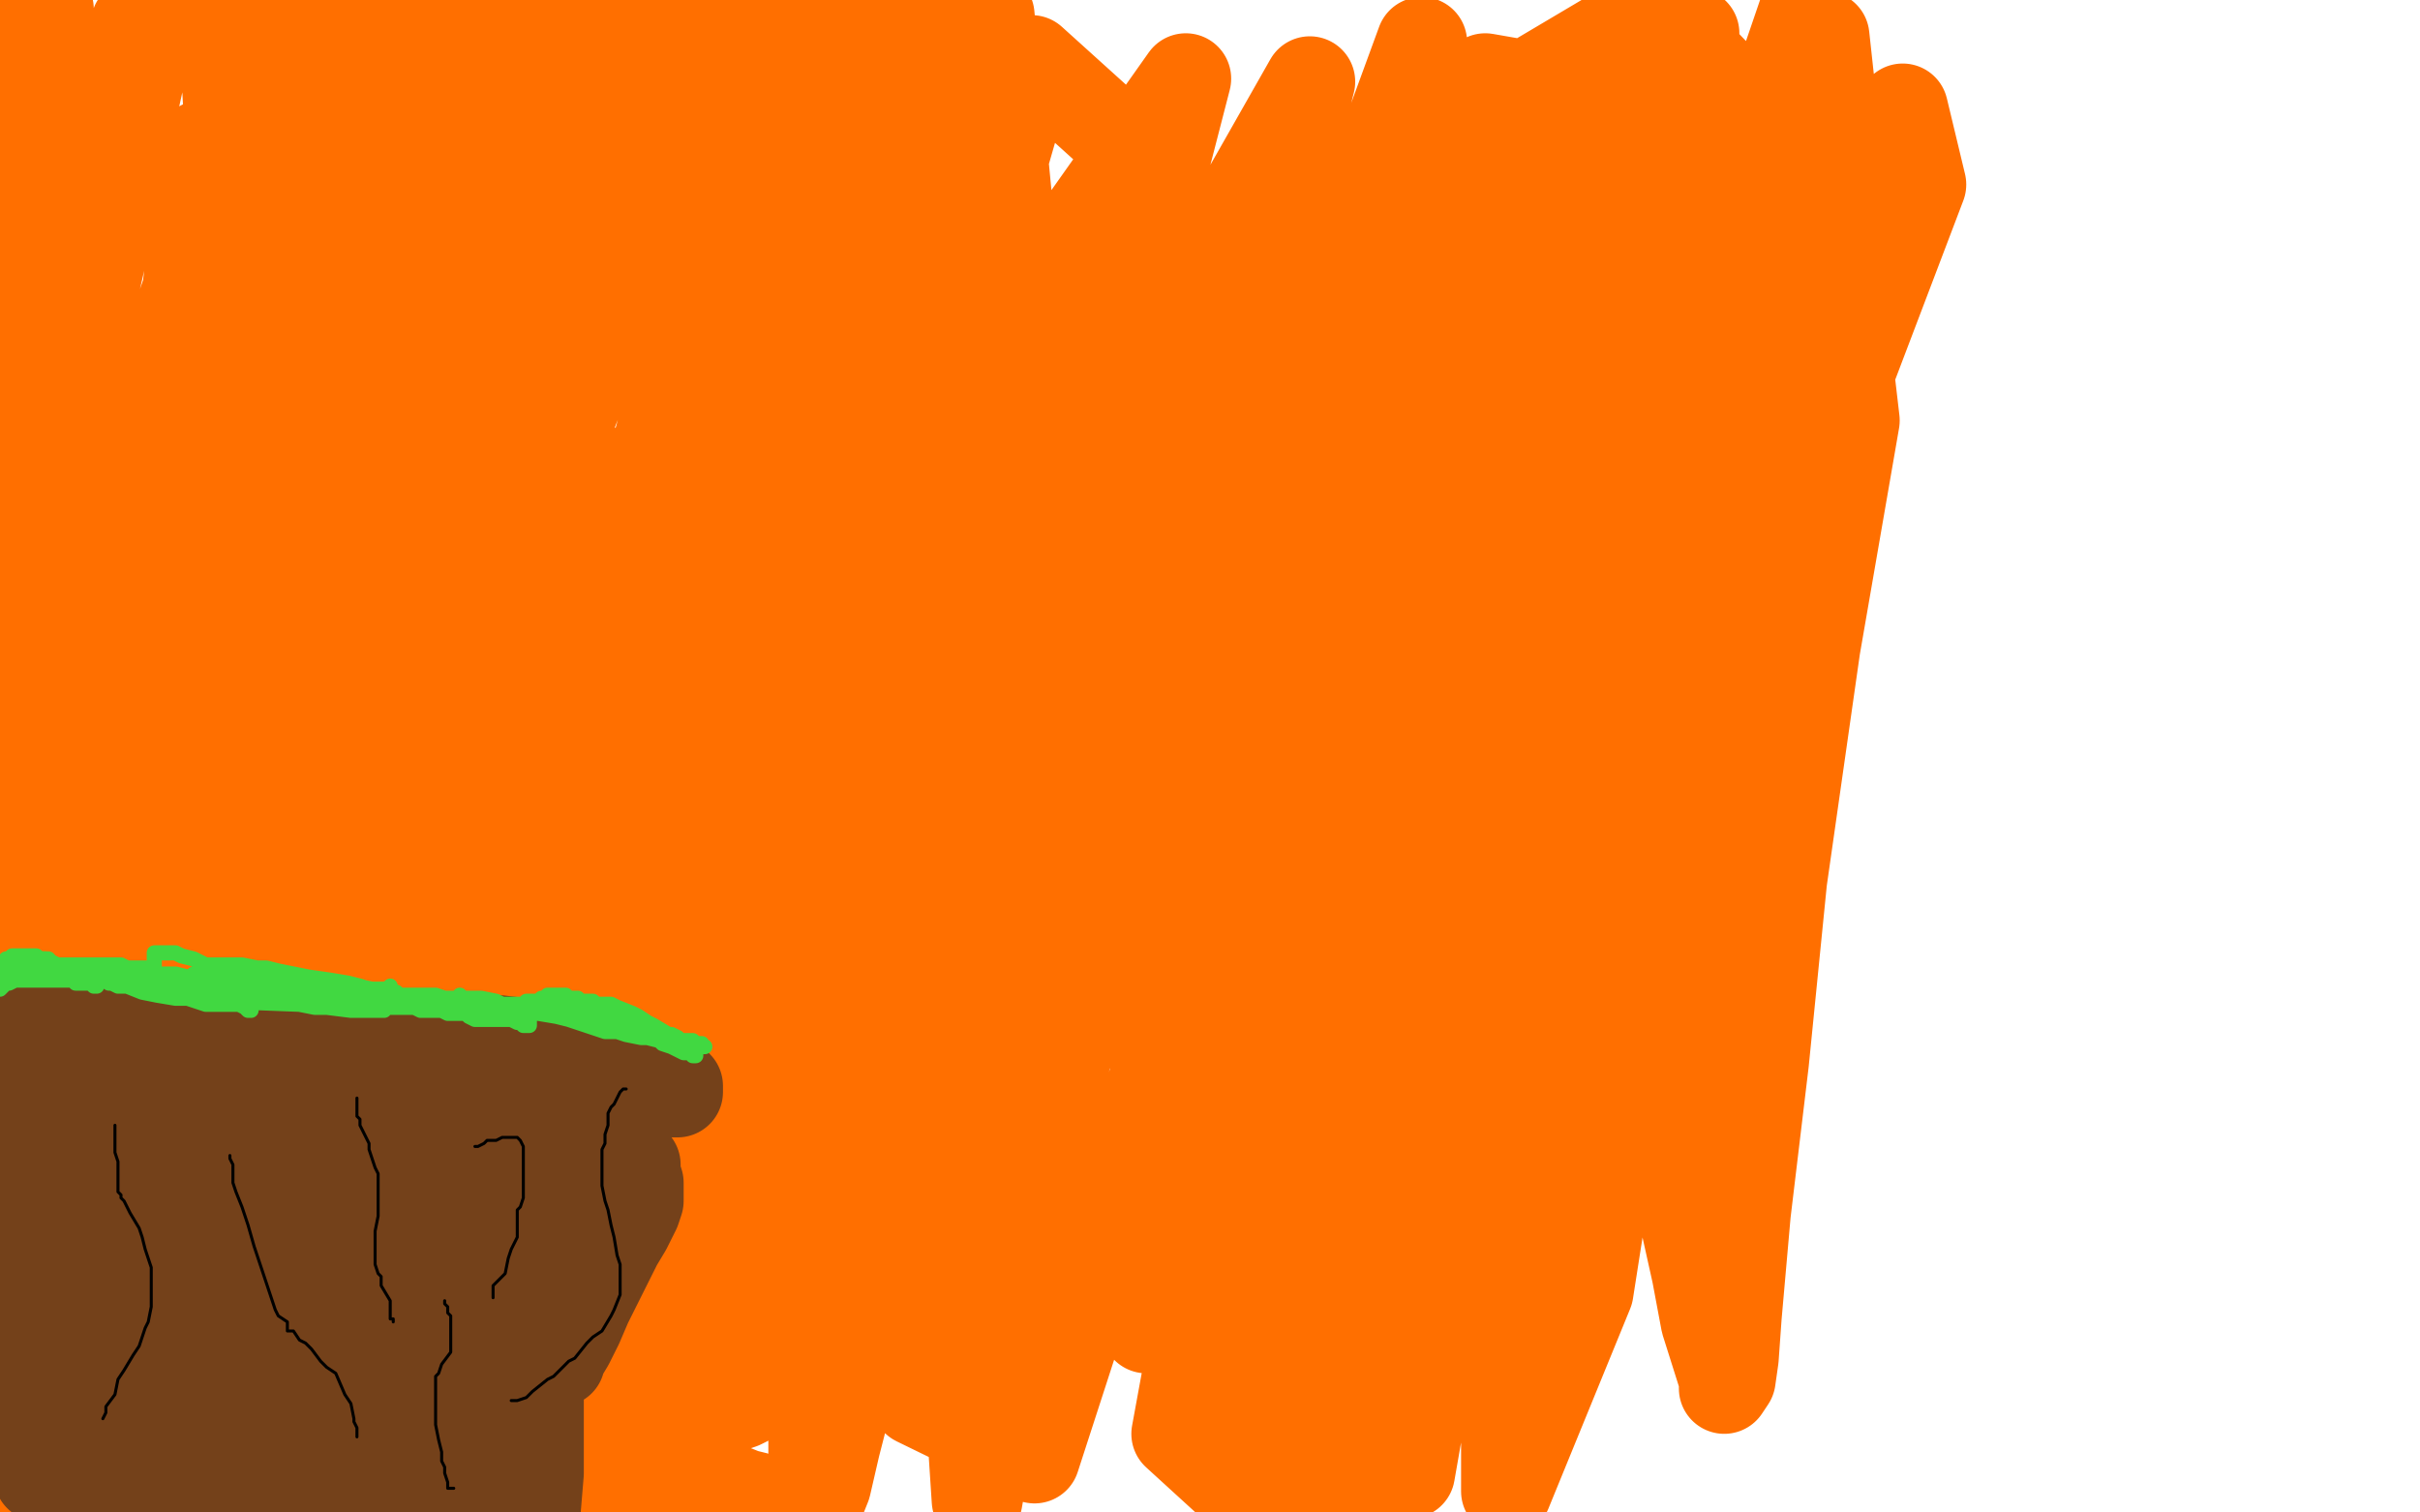 <?xml version="1.0" standalone="no"?>
<!DOCTYPE svg PUBLIC "-//W3C//DTD SVG 1.1//EN"
"http://www.w3.org/Graphics/SVG/1.1/DTD/svg11.dtd">

<svg width="800" height="500" version="1.1" xmlns="http://www.w3.org/2000/svg" xmlns:xlink="http://www.w3.org/1999/xlink" style="stroke-antialiasing: false"><desc>This SVG has been created on https://colorillo.com/</desc><rect x='0' y='0' width='800' height='500' style='fill: rgb(255,255,255); stroke-width:0' /><polyline points="30,49 30,50 30,50 30,52 30,52 30,55 30,55 30,57 30,57 30,61 30,61 30,65 30,65 30,68 30,68 30,79 30,79 30,92 29,99 29,112 28,119 28,125 28,136 28,141 28,145 28,149 28,155 29,162 31,171 31,175 33,185 33,190 34,199 35,206 35,213 36,225 36,229 37,234 37,240 37,243 37,245 36,247 35,248 34,248 33,248 32,247 30,245 28,242 23,235 20,229 15,215 10,204 8,191 3,152 1,120 1,104 2,89 4,74 7,49 8,35 12,7 16,3 15,15 13,54 10,77 9,97 4,137 4,154 4,167 4,192 5,204 5,215 8,234 9,240 9,245 10,251 10,253 10,255 10,253 10,251 8,245 7,235 7,208 9,187 14,153 26,94 30,66 37,36 43,12 47,10 44,24 42,42 37,69 31,95 26,122 18,161 16,177 15,189 14,208 13,219 13,221 13,222 12,220 11,216 11,210 11,199 11,186 11,168 16,131 21,102 25,81 32,54 35,43 37,34 42,16 45,8 49,6 47,21 40,53 32,85 21,159 15,216 12,277 12,290 12,300 11,306 11,308 9,305 8,300 8,292 8,274 16,210 16,209 16,206 17,204 18,201 19,198 22,191 26,182 32,171 40,157 49,143 57,129 71,107 78,95 90,76 94,65 99,55 102,48 99,48 96,52 92,59 86,69 78,84 62,113 44,147 28,179 13,210 4,233 11,223 23,195 45,149 52,124 61,104 72,77 75,66 78,55 80,48 78,48 75,48 72,48 70,48 69,48 68,48 67,48 67,51 67,58 66,66 64,79 62,96 55,116 49,140 41,167 36,191 32,210 31,224 30,236 30,244 30,251 30,252 31,253 31,254 32,254 33,247 34,241 35,215 37,193 45,166 66,97 80,61 95,20 91,33 74,77 61,121 38,207 29,250 22,290 19,321 16,346 12,380 12,388 12,397 12,399 12,400 12,390 12,376 12,357 13,335 20,303 41,232 56,194 68,158 99,85 111,57 121,36 132,10 136,1 133,8 130,19 126,31 120,49 111,69 102,92 82,153 74,183 65,215 50,282 44,309 39,335 35,369 35,378 34,386 34,393 34,396 34,398 33,398 33,393 33,381 33,367 33,346 35,323 46,288 74,211 89,170 105,133 132,76 143,53 151,35 163,13 167,4 172,2 167,22 157,55 145,88 113,171 100,209 76,288 65,323 55,359 44,409 41,423 38,435 37,451 37,455 37,457 37,458 37,453 39,445 40,433 42,418 46,399 50,378 56,359 61,337 74,289 82,256 107,182 120,147 132,116 156,67 165,51 177,28 182,17 185,13 190,13 193,13 195,13 198,13 200,13 201,13 202,13 203,13 201,13 199,13 198,13 195,18 190,30 180,54 165,90 149,127 134,163 120,197 111,222 93,267 86,285 81,297 74,319 71,330 68,339 65,355 64,360 63,371 63,375 63,380 63,381 63,383 63,384 63,385 63,390 63,393 63,396 63,401 63,403 62,405 61,409 60,412 60,414 58,420 57,422 57,424 56,429 55,431 54,432 54,436 54,437 53,438 53,439 52,439 52,440 50,440 48,440 47,440 44,438 42,437 39,431 36,425 31,416 29,414 28,412 27,412 24,409 24,407 21,403 20,399 17,392 16,389 15,387 14,385 14,386 14,388 13,392 13,396 12,412 11,426 6,455 5,464 4,470 3,473 3,470 3,468 3,466 3,465 3,464 3,462 3,460 3,457 5,454 6,451 10,449 12,448 15,448 17,448 19,449 22,452 27,465 30,474 33,490 34,497 27,493 25,486 24,481 23,474 23,467 23,458 23,447 23,431 31,371 33,358 35,352 35,351 37,354 37,361 37,379 37,391 37,405 35,450 29,477 2,464 8,448 12,429 17,413 20,400 23,392 25,387 26,385 27,384 28,384 28,394 28,402 28,422 25,433 21,452 15,489 0,481 2,472 4,461 6,451 8,443 10,439 11,436 12,436 12,437 12,439 12,441 12,445 11,451 9,458 8,466 5,478 3,490 0,490 4,481 9,469 21,446 37,410 58,373 76,336 94,302 107,275 118,259 124,250 132,241 133,239 133,240 130,248 126,260 120,278 109,301 95,337 63,418 51,448 39,476 22,499 23,494 24,487 27,480 31,469 37,453 61,389 76,348 93,306 123,241 136,215 146,197 160,171 165,158 169,147 174,135 176,135 175,135 174,135 173,135 171,135 168,137 162,144 153,158 136,182 118,207 102,229 90,250 77,276 60,329 54,350 50,372 45,398 44,405 44,407 43,405 43,401 45,379 50,361 67,309 82,275 95,244 132,175 150,138 166,102 183,93 190,93 195,93 196,93 198,93 196,93 196,96 194,99 193,104 190,108 187,114 184,123 181,131 179,138 177,146 175,156 172,166 170,174 169,179 166,184 166,185 166,182 166,176 166,167 166,155 168,128 189,43 200,5 143,20 127,45 113,66 101,85 96,96 87,110 85,114 85,115 84,115 83,110 82,105 79,82 77,63 75,25 64,4 61,9 60,11 59,12 58,12 59,10 97,7 95,19 93,28 92,34 91,40 92,33 95,26 98,19 104,10 108,4 119,4 118,10 117,15 116,22 116,27 115,33 115,37 115,40 115,48 116,48 116,46 118,42 120,35 130,16 138,1 219,1 221,7 222,12 222,16 222,22 220,26 219,32 217,36 212,46 210,49 206,52 201,52 198,52 198,55 197,62 195,75 189,100 178,138 170,176 161,206 155,232 148,252 140,278 135,288 127,305 124,314 121,321 117,332 114,338 112,345 106,362 102,372 96,394 94,406 91,417 87,434 86,443 85,448 83,449 83,451 82,454 81,461 80,469 78,479 76,487 73,495 47,498 47,495 47,493 48,491 49,489 52,487 55,482 58,478 66,467 71,463 75,458 78,453 84,445 87,440 93,433 96,430 98,426 105,415 109,411 116,399 120,393 123,387 130,371 134,365 140,356 141,352 143,351 144,349 144,350 144,351 144,349 144,346 144,342 145,335 146,322 150,297 155,266 161,241 167,217 172,196 175,180 179,169 185,148 188,139 192,129 199,111 202,104 208,94 209,91 214,83 216,79 219,67 222,61 223,56 226,50 230,41 231,37 233,33 236,25 237,22 241,13 243,13 244,13 247,13 248,13 248,14 248,17 248,20 248,24 246,32 244,43 239,60 235,84 229,106 223,127 217,149 212,166 209,178 202,197 198,206 193,220 191,227 189,234 186,248 184,256 179,275 177,285 175,296 170,312 169,317 166,327 165,330 165,332 164,335 163,341 162,347 158,356 155,369 152,381 147,393 144,403 141,410 138,417 135,425 132,431 127,444 125,450 120,458 119,462 117,467 113,476 112,479 110,484 107,489 106,491 103,495 102,496 100,499 96,497 98,490 101,483 104,476 110,462 116,450 119,443 122,436 128,425 131,416 133,412 136,405 139,403 140,400 144,395 146,392 147,389 149,385 151,384 152,382 152,380 154,376 156,372 160,366 163,361 166,356 174,345 178,339 186,326 189,319 194,312 196,310 196,308 196,306 196,304 196,301 196,294 198,283 200,270 202,256 204,241 207,228 209,215 211,205 212,197 216,184 217,180 219,173 222,160 224,154 226,144 228,141 230,135 232,131 234,128 236,118 237,112 240,101 242,96 246,87 247,84 249,78 249,76 250,73 250,68 251,62 252,53 254,45 255,40 257,32 257,28 259,22 260,18 262,14 263,9 265,5 281,5 281,16 279,28 279,40 277,53 274,79 267,98 264,105 260,112 257,121 254,128 250,135 244,151 241,158 240,165 236,178 233,185 229,203 227,210 226,215 223,222 222,229 220,237 216,249 214,260 211,272 208,283 204,296 201,306 199,316 196,324 192,338 190,344 185,355 183,359 181,365 178,376 175,383 173,391 170,403 168,409 163,421 161,426 155,438 152,444 149,450 146,455 140,464 137,470 133,476 125,492 132,499 138,496 144,493 149,491 153,489 157,488 162,487 165,487 167,485 171,484 176,481 178,479 181,476 187,468 190,464 195,457 197,454 200,452 202,448 206,445 208,443 210,440 210,439 210,438 210,437 210,435 210,433 208,425 207,419 207,407 207,398 207,388 207,363 208,349 213,310 216,298 218,288 223,274 225,268 228,262 228,259 229,257 229,259 227,263 225,270 223,277 220,285 216,299 210,317 200,342 175,419 162,459 149,498 137,497 149,466 167,429 185,395 202,358 217,332 230,313 239,299 252,276 259,268 268,268 272,268 275,268 279,268 280,268 280,270 279,273 277,278 274,286 269,295 264,306 258,321 252,335 243,351 242,356 238,361 238,362 237,362 237,360 237,357 237,347 239,334 245,305 257,246 271,189 287,127 318,14 322,31 298,104 272,182 251,245 225,327 222,343 218,351 218,353 216,351 216,345 218,316 227,273 242,214 283,63 301,3 321,5 299,89 277,172 260,250 243,317 236,360 230,381 228,391 226,395 225,397 224,394 224,384 224,366 231,327 277,165 327,5 333,68 309,165 282,257 262,330 246,387 245,390 244,391 243,380 243,368 246,349 260,300 309,131 341,20 372,48 343,145 318,231 299,301 286,353 279,379 276,390 274,396 273,400 272,402 271,402 271,398 271,382 276,343 296,251 322,125 392,26 360,150 329,268 302,373 285,443 276,478 273,491 271,496 270,496 269,491 269,449 283,387 307,301 337,196 433,27 403,145 372,261 350,360 333,440 323,496 320,450 344,369 379,269 413,169 444,85 470,14 472,66 435,184 397,306 366,408 342,482 303,463 313,396 358,198 388,98 483,57 400,380 390,413 383,434 381,437 379,439 379,436 379,426 379,408 391,304 413,215 436,113 512,87 482,202 454,315 432,417 412,495 389,474 404,392 422,303 441,215 466,121 491,26 531,33 501,135 473,246 449,348 429,436 392,461 409,386 454,200 478,114 505,28 532,12 507,101 485,192 470,277 457,349 447,410 441,463 417,427 432,339 450,243 472,152 496,73 561,49 541,132 524,210 507,282 495,336 481,384 470,427 461,465 453,495 414,493 414,474 417,440 431,376 449,295 471,201 491,105 513,24 536,53 516,155 493,256 476,345 461,414 449,463 443,487 441,496 438,495 438,483 438,440 443,400 455,336 470,272 505,142 519,89 534,45 546,14 560,11 557,49 547,97 513,252 495,330 473,447 466,487 459,481 457,440 463,377 478,299 500,213 519,138 538,68 554,11 596,55 556,250 538,344 525,427 498,493 498,455 504,394 533,255 550,193 587,74 603,12 608,58 584,134 558,215 520,350 506,396 498,428 492,443 487,453 486,453 486,448 486,420 486,403 500,332 512,278 526,219 571,78 597,2 613,139 600,214 589,291 583,351 577,401 574,435 573,449 572,456 570,459 570,456 564,437 561,421 557,403 554,380 557,316 569,252 586,187 618,79 629,36 635,61 589,182 566,247 524,352 500,403 493,415 483,426 479,427 475,427 460,419 449,413 418,387 394,363 349,307 327,275 294,230 282,218 270,205 267,201 267,198 267,201 267,206 267,210 266,213 263,217 258,219 249,224 231,227 210,232 167,237 153,237 145,233 134,220 132,210 132,202 135,186 139,179 143,171 154,159 160,154 167,149 175,141" style="fill: none; stroke: #ff6f00; stroke-width: 30; stroke-linejoin: round; stroke-linecap: round; stroke-antialiasing: false; stroke-antialias: 0; opacity: 1.0"/>
<polyline points="178,139 182,138 184,140 188,145 196,158 201,176 202,185 202,193 199,210 193,234 186,254 180,276 174,305 166,362 163,380 162,395 160,414 159,418 159,421 160,419 162,418 165,417 168,417 171,417 175,417 180,418 185,418 190,418 199,415 210,412 236,401 250,395 260,389 275,382 283,378 285,376 286,376 287,376 287,377 285,379 282,381 279,382 268,387 261,389 254,392 240,398 233,403 223,409 220,413 215,420 213,423 211,428 205,436 204,439 201,441 200,443 200,441 202,439 205,437 210,434 219,429 232,426 245,424 260,422 272,420 280,419 287,417 290,417 292,416 295,415 296,415 295,415 294,415 292,416 288,417 284,417 278,419 271,420 262,421 254,422 244,423 236,424 222,428 219,430 215,433 212,436 210,439 209,441 209,442 209,444 209,445 209,447 210,454 212,458 213,460 216,463 218,464 224,466 228,466 237,466 242,465 245,464 249,462 252,461 254,460 255,460 255,459 256,459 256,458 255,458 254,457 252,457 249,456 247,456 242,456 237,455 232,454 221,451 207,450 200,450 194,450 192,450 191,450 191,451 192,451 193,451 196,449 202,447 212,445 224,442 236,438 246,435 254,434 259,433 263,433 266,433 269,433 270,433 271,432 270,432 268,432 266,433 264,434 258,435 253,437 243,440 228,443 189,456 176,461 166,464 157,467 154,467 153,467 152,467 152,466 152,465 153,465 154,466 156,467 169,473 190,481 212,489 222,493 230,494 237,495 240,495 242,495 248,497 251,497 253,498 256,499 257,499 258,499 259,499 260,498 258,498 257,497 256,497 253,496 250,495 246,494 241,492 237,492 230,491 219,490 214,490 210,490 203,490 200,490 195,490 193,490 191,490 188,490 186,490 184,491 179,494 176,495 172,496 171,497 168,498 167,498 166,499 164,499 163,499 162,499 160,499 160,498 160,497 161,497 161,496 162,496 162,495 163,495" style="fill: none; stroke: #ff6f00; stroke-width: 30; stroke-linejoin: round; stroke-linecap: round; stroke-antialiasing: false; stroke-antialias: 0; opacity: 1.0"/>
<polyline points="10,355 10,356 10,356 10,357 10,357 11,357 11,357 12,357 13,357 14,358 18,359 20,359 23,360 26,360 30,360 34,361 38,361 43,361 46,362 52,365 55,368 56,369 57,373 57,374 55,378 53,380 50,383 44,389 42,394 38,403 36,407 32,420 30,429 29,431 27,433 26,433 23,433 22,431 21,427 21,428 21,432 20,436 20,444 20,452 20,460 20,467 19,474 18,479 17,484 15,486 15,487 14,488 13,488 13,487 13,486 13,485 13,484 13,483 13,480 13,477 13,469 13,463 13,459 13,447 13,441 13,429 14,422 14,417 15,410 16,408 16,405 17,403 17,402 17,401 17,400 17,399 17,397 17,394 17,391 17,390 17,387 17,386 18,385 18,384 18,383 18,382 18,381 18,380 19,380 19,379 20,380 21,380 23,382 25,382 28,382 32,382 38,381 45,380 52,377 60,374 68,373 75,372 85,372 90,372 97,372 101,372 104,372 109,371 110,369 110,367 110,365 111,365 111,366 109,366 108,366 106,366 103,366 100,366 95,365 89,365 84,363 77,362 70,360 62,357 57,354 45,347 34,341 31,339 26,338 22,335 19,335 18,335 18,336 18,337 18,338 18,339 18,340 19,340 21,340 24,340 30,340 40,340 56,340 81,340 131,343 148,343 165,344 191,347 201,349 218,356 222,357 224,359 224,361 222,361 221,361 219,361 217,361 213,362 208,364 201,366 190,370 158,375 136,375 92,375 72,372 46,371 40,371 31,376 29,378 28,379 28,384 28,388 28,400 30,408 31,416 31,430 31,435 31,437 30,438 29,436 29,431 29,429 33,420 39,415 47,407 64,389 72,379 85,364 91,361 95,358 104,355 109,354 120,354 125,354 131,358 139,363 143,367 144,369 145,372 146,375 147,382 147,386 146,393 143,396 141,398 130,401 120,401 100,401 92,401 81,404 74,409 70,413 64,422 59,432 59,437 58,441 59,451 60,456 65,470 67,474 68,477 69,479 69,477 69,476 69,474 69,471 70,468 75,456 77,448 81,436 97,401 104,388 116,370 122,365 128,360 142,358 148,358 152,359 159,366 162,369 165,376 166,379 168,387 168,390 168,398 168,403 166,407 162,414 159,416 153,422 145,428 141,431 140,431 140,429 140,426 141,420 143,413 148,405 154,395 161,386 171,380 185,371 191,370 194,370 199,370 200,370 202,373 202,375 202,377 202,382 202,386 201,396 199,402 193,415 190,422 188,428 183,438 182,441 181,443 180,443 180,441 180,439 180,436 180,433 180,429 183,423 191,408 195,399 203,388 206,386 208,385 210,385 210,388 211,391 211,392 211,393 211,397 210,400 207,406 204,411 201,417 194,431 191,438 188,444 185,449 185,450 184,450 183,448 182,447 178,444 178,446 178,450 178,455 178,460 178,467 178,476 178,487 177,499 155,485 152,460 149,445 149,431 149,420 148,402 148,395 147,398 145,401 143,407 140,414 137,424 132,435 127,452 123,473 95,495 97,474 101,453 104,440 106,430 107,423 108,420 108,416 107,417 104,422 102,429 99,436 95,443 90,452 83,460 78,469 73,475 68,480 64,483 61,484 57,486 55,486 53,487 53,485 53,483 53,480 53,478 53,472 54,470 54,468 55,465 55,464 55,465 54,465 52,466 50,466 48,466 45,464 42,461 39,455 38,449 37,442 36,437 36,433 36,430 37,428 37,429 38,432 38,444 38,449 36,463 33,474 39,485 51,462 62,438 83,401 89,390 98,374 100,370 101,368 101,367 101,368 99,373 96,381 88,403 84,414 76,441 71,459 67,475 61,498 58,497 60,489 63,479 67,469 73,459 79,450 87,441 94,433 102,427 115,421 119,421 125,422 128,426 133,440 134,448 134,456 134,476 131,487 129,495 122,494 122,487 124,480 129,474 132,469 137,467 140,466 143,466 145,466 146,466 147,466 147,467 147,468 147,470 147,472 145,474 145,475 141,478 139,479 136,481 127,483 121,484 113,485 110,485 106,486 102,486 101,486 98,486 94,486 91,485 86,485 77,483 71,482 58,478 51,474 45,471 34,465 30,462 26,462 25,462 24,463 23,464 23,466 22,467 22,468 22,469 21,469 21,470 21,471 21,472 22,473 22,475 24,476 25,478 28,479 29,480 31,482 33,483 37,485 41,486 43,487 45,489 48,491 49,492 51,493 53,495 54,497 56,498 55,499 53,498 51,496 46,493 43,492 39,490 36,488 34,488 31,488 30,488 28,488 26,488 24,488 21,490 21,491 20,491 20,492 20,493 20,494 20,492 19,490 18,488 17,484 17,481 16,476 15,469 14,461 13,453 12,445 11,437 11,427 11,419 11,397 12,386 14,378 16,368 16,369 16,371 14,371 14,372 12,372 11,372 10,372 8,372 7,370 6,369 6,367 5,364 5,361 4,359 4,357 4,355 4,354 4,352 4,351 4,350 4,349 4,348 4,346 4,345 4,344 4,343 4,342 4,341 4,340 4,339 4,338 5,339 8,341 10,342 13,344 16,347 21,350 27,354 33,359 40,366 45,371 49,374 59,382 65,385 72,388 82,393 89,395 97,398 112,402 119,404 126,405 139,409 142,410 148,411 149,411 151,411 152,412 152,413 152,414 152,415 152,416 152,418 152,421 152,424 152,428 152,432 151,442 150,448 150,452 149,457 148,458 148,459 148,461 147,462 147,460 147,458 147,455 149,452 151,446 154,440 157,434 159,430 161,427 162,427 163,426 164,426 164,428 164,429 164,432 164,436 163,441 157,455 152,466 148,477 140,493 138,498 83,499 82,498 80,497 79,496 78,496 77,496 76,496 75,496 74,496 72,496 71,496 70,496 69,496 68,497 66,497 65,497 64,497 63,497 62,497" style="fill: none; stroke: #74411a; stroke-width: 30; stroke-linejoin: round; stroke-linecap: round; stroke-antialiasing: false; stroke-antialias: 0; opacity: 1.0"/>
<polyline points="38,372 38,373 38,373 38,375 38,375 38,376 38,376 38,377 38,377 38,378 38,378 38,381 38,381 39,384 39,384 39,388 39,388 39,390 39,390 39,392 39,394 40,395 40,396 41,397 42,399 43,401 46,406 47,409 48,413 50,419 50,422 50,427 50,430 50,432 49,437 48,439 46,445 44,448 41,453 39,456 38,461 35,465 35,467 34,469" style="fill: none; stroke: #000000; stroke-width: 1; stroke-linejoin: round; stroke-linecap: round; stroke-antialiasing: false; stroke-antialias: 0; opacity: 1.0"/>
<polyline points="118,363 118,364 118,364 118,365 118,365 118,366 118,366 118,367 118,367 118,368 118,368 118,369 118,369 119,370 119,370 119,371 119,371 119,372 119,372 120,374 121,376 122,378 122,380 124,386 125,388 125,390 125,393 125,398 125,400 125,402 124,407 124,414 124,416 124,417 124,418 125,421 126,422 126,425 129,430 129,433 129,436 130,436 130,437" style="fill: none; stroke: #000000; stroke-width: 1; stroke-linejoin: round; stroke-linecap: round; stroke-antialiasing: false; stroke-antialias: 0; opacity: 1.0"/>
<polyline points="76,382 76,383 76,383 77,385 77,385 77,388 77,388 77,391 77,391 78,394 78,394 80,399 80,399 82,405 82,405 84,412 84,412 86,418 88,424 90,430 91,433 92,435 95,437 95,440 97,440 99,443 101,444 103,446 106,450 108,452 111,454 114,461 116,464 117,469 117,470 118,472 118,473 118,474 118,475" style="fill: none; stroke: #000000; stroke-width: 1; stroke-linejoin: round; stroke-linecap: round; stroke-antialiasing: false; stroke-antialias: 0; opacity: 1.0"/>
<polyline points="207,360 206,360 206,360 205,361 205,361 204,363 204,363 203,365 203,365 202,366 202,366 201,368 201,368 201,369 201,370 201,372 200,375 200,376 200,378 199,380 199,383 199,385 199,388 199,390 199,392 200,397 201,400 202,405 203,409 204,415 205,418 205,420 205,423 205,427 205,428 203,433 202,435 199,440 196,442 194,444 190,449 188,450 185,453 183,455 181,456 176,460 174,462 171,463 170,463 169,463" style="fill: none; stroke: #000000; stroke-width: 1; stroke-linejoin: round; stroke-linecap: round; stroke-antialiasing: false; stroke-antialias: 0; opacity: 1.0"/>
<polyline points="157,379 158,379 158,379 160,378 160,378 161,377 161,377 162,377 162,377 164,377 164,377 166,376 166,376 167,376 167,376 168,376 168,376 169,376 171,376 172,377 173,379 173,382 173,384 173,389 173,391 173,394 173,395 173,396 172,399 171,400 171,401 171,403 171,404 171,405 171,406 171,409 170,411 169,413 168,416 167,421 166,422 165,423 163,425 163,426 163,427 163,428 163,429" style="fill: none; stroke: #000000; stroke-width: 1; stroke-linejoin: round; stroke-linecap: round; stroke-antialiasing: false; stroke-antialias: 0; opacity: 1.0"/>
<polyline points="150,492 149,492 149,492 148,492 148,492 148,491 148,491 148,490 148,490 147,487 147,487 147,485 147,485 146,483 146,480 145,476 144,471 144,468 144,464 144,462 144,460 144,457 144,455 145,454 146,451 149,447 149,445 149,440 149,439 149,436 149,435 148,434 148,432 147,431 147,430" style="fill: none; stroke: #000000; stroke-width: 1; stroke-linejoin: round; stroke-linecap: round; stroke-antialiasing: false; stroke-antialias: 0; opacity: 1.0"/>
<polyline points="1,320 1,319 1,319 1,318 1,318 2,318 2,318 2,317 2,317 3,317 3,317 4,316 4,316 5,316 6,316 8,316 9,316 10,316 12,316 13,317 14,317 16,317" style="fill: none; stroke: #41d841; stroke-width: 5; stroke-linejoin: round; stroke-linecap: round; stroke-antialiasing: false; stroke-antialias: 0; opacity: 1.0"/>
<polyline points="7,321 6,321 6,321 7,321 9,321 12,321 14,321 17,321 21,321 24,321 27,321 30,321 32,321 35,322 37,322 41,324 42,324 43,324 43,325 41,324 39,323 37,322 34,322 31,321 28,320 23,320 20,320 18,320 15,320 12,320 9,319 7,319 4,317 3,317 4,317 4,318 5,319 6,319 7,320 8,320 9,320 11,320 13,320 16,321 19,321 23,322 27,322 36,323 40,323 50,326 54,327 59,329 68,332 71,332 75,332 76,332 79,332 81,333 82,334 83,334 83,332 83,331 82,329 81,329 79,329 77,329 74,329 72,329 69,329 66,329 63,328 60,328 57,327 55,327 52,327 48,326 46,326 43,326 40,325 39,325 37,325 35,324 34,324 35,324 36,325 37,325 39,326 42,326 47,328 52,329 58,330 66,330 73,331 99,332 104,333 108,333 116,334 118,334 120,334 123,334 125,334 126,334 127,334 127,333 127,332 125,331 124,330 122,328 120,328 118,327 116,326 114,326 110,326 107,326 103,326 100,326 91,326 87,326 77,324 74,323 71,323 68,323 66,323 65,323 65,324 64,324 64,323 64,322 65,322 66,322 67,322 69,322 71,322 74,322 78,322 83,323 88,324 94,324 98,325 104,325 108,325 115,326 118,326 123,327 125,327 127,328 129,328 131,328 132,329 130,329 129,329 128,329 126,329 124,329 122,329 120,329 117,329 113,329 109,329 106,329 103,329 100,329 96,329 93,329 91,329 88,329 87,329 85,328 83,327 82,327 81,327 82,327 83,327 86,327 88,327 92,327 95,327 100,328 106,329 111,330 116,331 120,332 123,333 126,333 130,333 133,333 137,333 139,334 141,334 145,334 146,334 148,335 149,335 150,335 151,335 152,335 152,333 151,332 150,332 150,331 149,331 148,331 147,331 145,331 144,330 143,330 141,330 138,330 135,329 133,329 132,329 129,329 128,329 127,329 125,329 124,329 123,329 123,330 124,330 125,330 126,330 128,330 130,330 132,330 135,330 137,330 140,330 143,330 145,330 148,330 152,330 157,330 159,330 164,331 166,332 168,333 170,334 172,335 173,335 173,336 174,336 175,336 175,337 175,338 175,339 174,339 173,339 172,338 171,338 169,337 167,337 166,337 165,337 163,337 161,337 160,337 159,337 157,337 155,336 154,335 153,335 152,335 153,335 155,335 156,335 158,335 160,335 162,335 165,335 167,335 170,335 174,335 176,335 178,335 182,335 183,335 185,336 188,336 189,336 191,336 192,337 193,337 194,337 195,337 196,337 197,337 198,337 199,337 200,337 198,336 196,334 194,334 191,332 188,332 185,332 180,332 177,332 174,332 168,332 165,332 161,331 159,331 158,331 155,331 154,331 153,330 152,329 152,330 153,330 153,331 154,331 155,331 156,331 157,331 160,331 162,332 165,333 169,334 174,335 178,335 184,336 188,337 197,340 200,341 204,341 207,342 212,343 214,343 218,344 219,345 222,346 224,347 226,348 228,348 229,348 229,349 230,349 230,348 229,347 228,346 227,345 225,344 224,343 222,342 220,342 219,342 217,341 215,341 212,340 210,339 207,338 202,337 200,337 198,337 196,336 195,336 194,336 193,336 192,336 191,336 191,335 190,334 191,335 192,335 193,335 194,336 196,337 198,337 200,338 202,339 204,339 206,339 208,340 210,341 212,342 215,342 219,343 220,344 222,344 223,344 223,345 224,345 225,345 226,345 227,345 228,345 229,345 230,345 231,345 232,345 232,346 233,346 231,346 231,345 230,345 229,344 227,344 226,344 224,344 221,342 216,339 214,338 211,336 209,335 204,333 202,332 199,332 197,332 196,331 192,331 191,330 188,330 187,329 186,329 184,329 182,329 181,329 180,330 179,330 178,331 177,331 176,331 175,331 174,331 173,332 172,332 171,332 169,332 165,332 163,332 159,332 157,332 152,332 150,331 144,329 142,329 140,329 135,329 134,329 130,329 129,327 129,326 128,327 126,327 124,327 122,327 119,326 115,325 109,324 102,323 97,322 92,321 88,320 85,320 80,319 75,319 73,319 71,319 68,319 66,318 64,317 60,316 58,315 56,315 54,315 52,315 51,315 51,316 51,317 51,318 51,319 51,320 50,320 48,320 46,320 45,320 42,320 40,319 38,319 36,319 33,319 31,319 29,319 28,319 26,319 24,319 22,319 19,319 17,318 15,317 13,317 11,317 10,317 9,317 9,318 10,318 11,318 12,318 15,319 18,321 21,321 24,322 28,322 31,323 35,323 41,323 45,324 50,324 53,324 60,324 63,324 65,324 69,325 73,325 74,325 75,326 77,326 78,326 79,326 77,326 76,325 75,325 73,324 71,324 68,323 65,323 62,323 58,322 55,322 47,322 44,322 42,321 39,321 35,320 33,320 32,320 31,320 30,320 29,320 27,321 26,321 24,321 23,321 21,321 20,321 19,320 18,319 17,319 16,319 15,319 14,319 13,319 12,319 11,319 10,319 9,319 9,320 8,320 7,320 7,321 6,321 5,322 4,323 3,323 2,324 1,324 1,325 0,325 0,327 1,326 2,325 3,325 5,324 7,324 9,324 10,324 12,324 13,324 15,324 16,324 17,324 20,324 21,324 24,324 25,324 25,325 27,325 28,325 29,325 30,325 31,326 32,326" style="fill: none; stroke: #41d841; stroke-width: 5; stroke-linejoin: round; stroke-linecap: round; stroke-antialiasing: false; stroke-antialias: 0; opacity: 1.0"/>
</svg>
